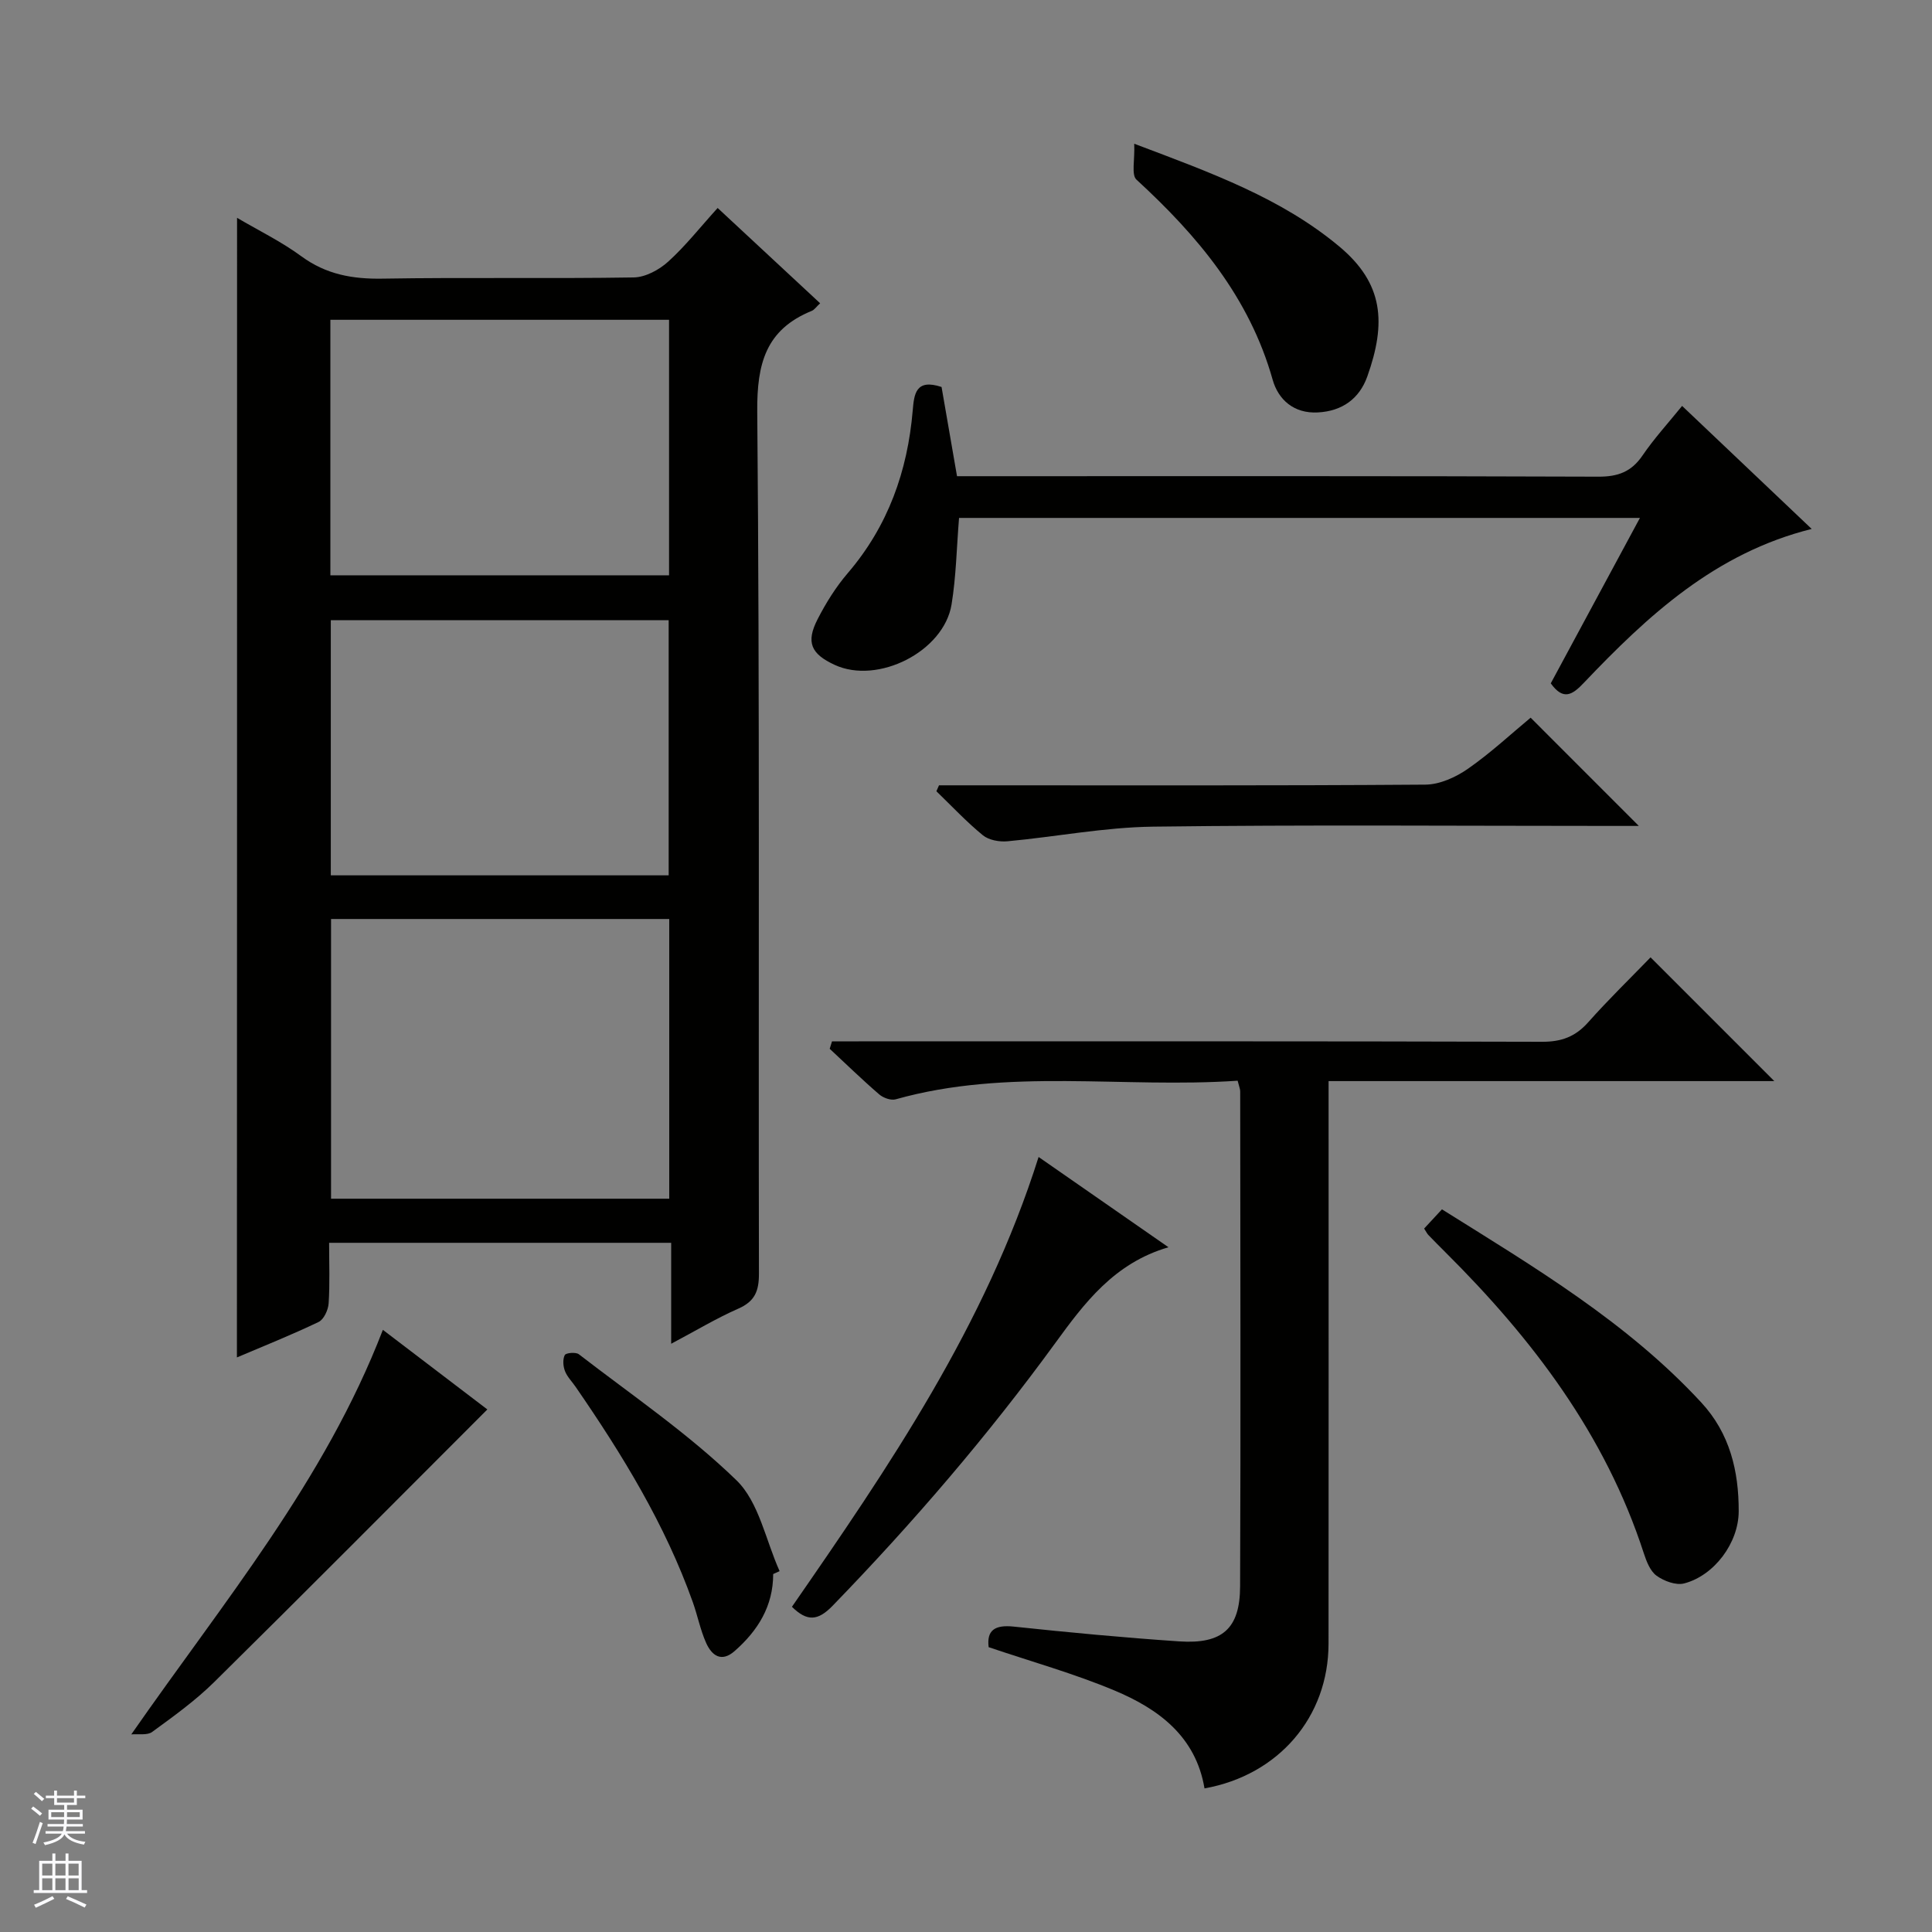<svg enable-background="new 0 0 400 400" viewBox="0 0 400 400" xmlns="http://www.w3.org/2000/svg"><rect x="0" y="0" width="400" height="400" fill="#808080" stroke="none"/><g fill="#010100"><path d="m49.08 45.1c4.55 2.67 9.2 4.94 13.31 7.96 5.14 3.77 10.61 4.74 16.83 4.63 17.33-.29 34.67.03 51.99-.25 2.42-.04 5.26-1.57 7.13-3.27 3.56-3.22 6.56-7.05 10.24-11.11 7.07 6.57 14.04 13.05 21.22 19.73-.8.74-1.19 1.35-1.73 1.57-9.51 3.87-11.37 10.9-11.29 20.84.53 59.49.23 118.99.35 178.49.01 3.63-.85 5.74-4.27 7.25-4.53 1.99-8.8 4.57-13.9 7.27 0-7.24 0-13.92 0-20.9-23.82 0-47.04 0-70.82 0 0 4.3.17 8.43-.1 12.54-.09 1.36-.99 3.33-2.08 3.85-5.66 2.71-11.5 5.04-16.91 7.34.03-78.56.03-156.97.03-235.94zm89.48 145.17c-23.46 0-46.66 0-70.02 0v57.91h70.02c0-19.48 0-38.56 0-57.91zm-70.16-124.06v52.9h70.12c0-17.88 0-35.29 0-52.9-23.41 0-46.5 0-70.12 0zm70.04 115.02c0-17.9 0-35.43 0-52.82-23.59 0-46.78 0-69.95 0v52.82z"/><path d="m256.24 223.75c-23.75 1.62-47.52-2.71-70.79 3.85-.99.28-2.58-.29-3.42-1.02-3.52-3.03-6.85-6.28-10.25-9.44.16-.51.32-1.03.48-1.54h5.53c47.16 0 94.33-.05 141.49.09 4.02.01 6.9-1.06 9.55-4.05 4.19-4.72 8.73-9.12 12.9-13.43 8.72 8.72 16.94 16.94 25.62 25.62-30.76 0-61.24 0-92.28 0v6.47c0 36.66.02 73.33-.01 109.99-.01 15.18-10.32 27.23-25.68 29.98-1.8-10.78-9.54-16.47-18.68-20.29-8.37-3.5-17.17-5.96-26.01-8.95-.43-3.45 1.22-4.68 5.19-4.26 11.4 1.21 22.83 2.29 34.27 3.06 8.91.6 12.57-2.63 12.6-11.36.14-34.16.04-68.33.02-102.49.01-.48-.21-.95-.53-2.23z"/><path d="m321.07 141.48c6.04-11.2 12.14-22.53 18.46-34.25-47.42 0-94.16 0-140.97 0-.5 6.13-.6 12.1-1.55 17.92-1.6 9.75-15.27 16.63-24.19 12.51-4.92-2.27-6-4.67-3.55-9.45 1.73-3.38 3.8-6.69 6.26-9.56 8.34-9.74 12.37-21.1 13.44-33.68.29-3.36.6-6.63 5.97-4.85 1.02 5.88 2.09 12.03 3.2 18.47h5.78c42.32 0 84.65-.06 126.97.1 4.09.02 6.87-1 9.18-4.39 2.41-3.54 5.34-6.73 8.19-10.26 9.06 8.6 17.83 16.92 26.83 25.47-19.98 4.99-33.93 17.95-47.18 31.87-2.33 2.46-4.23 3.74-6.84.1z"/><path d="m163.96 332.67c20.11-29.05 40.04-58.22 51.07-93.13 8.6 5.98 17.45 12.13 26.89 18.69-11.28 3.28-17.45 11.62-23.44 19.84-14.04 19.27-29.51 37.27-46.09 54.38-3.05 3.14-5.27 3.32-8.43.22z"/><path d="m294.85 254.36c1.21-1.3 2.33-2.51 3.69-3.98 19.21 12.02 38.35 23.4 53.69 39.99 5.92 6.4 7.77 14.2 7.75 22.53-.02 6.57-5.08 13.31-11.29 14.93-1.69.44-4.18-.48-5.71-1.59-1.33-.96-2.1-2.98-2.66-4.69-7.97-24.55-23.06-44.38-41.08-62.3-1.18-1.17-2.35-2.36-3.51-3.56-.23-.23-.37-.54-.88-1.33z"/><path d="m194.41 162.59h5.72c31.66 0 63.32.09 94.97-.14 2.98-.02 6.31-1.53 8.83-3.29 4.76-3.32 9.04-7.32 12.97-10.57 7.46 7.47 14.82 14.83 22.4 22.41-1.63 0-3.38 0-5.13 0-31.82 0-63.65-.26-95.47.15-10.05.13-20.08 2.1-30.13 3.03-1.67.15-3.85-.24-5.08-1.25-3.41-2.79-6.44-6.04-9.62-9.11.17-.41.35-.82.54-1.23z"/><path d="m27.18 359.09c19.19-27.6 40-52.4 52.09-83.76 7.48 5.7 14.91 11.36 21.63 16.48-18.89 18.89-37.63 37.77-56.56 56.45-3.89 3.84-8.39 7.07-12.82 10.31-1.02.76-2.87.38-4.34.52z"/><path d="m234.83 29.76c16.15 6.09 30.49 11.29 42.45 21.27 9.17 7.65 9.77 15.8 5.8 26.93-1.64 4.59-5.19 7.16-10.23 7.43-4.98.27-8.2-2.66-9.36-6.77-4.8-17.03-15.53-29.8-28.2-41.43-1.09-1.01-.31-4.07-.46-7.43z"/><path d="m160.08 325.89c0 6.65-3.17 11.72-7.99 15.95-2.76 2.42-4.73.88-5.88-1.66-1.21-2.7-1.78-5.69-2.78-8.49-5.74-16.11-14.6-30.55-24.24-44.54-.75-1.1-1.76-2.09-2.22-3.29-.39-1-.49-2.42-.04-3.31.23-.46 2.29-.65 2.91-.17 11.03 8.51 22.67 16.43 32.62 26.08 4.68 4.53 6.07 12.45 8.95 18.83-.43.18-.88.39-1.33.6z"/></g><path d="m6.45 374.46.42-.45c.65.47 1.27.95 1.85 1.44l-.45.49c-.66-.56-1.26-1.06-1.83-1.48m.93 7.33-.63-.26c.55-1.36 1.05-2.8 1.52-4.33.19.1.38.19.59.27-.46 1.29-.95 2.73-1.48 4.32m-.38-10.38.44-.42c.43.34 1.01.82 1.74 1.44l-.49.49c-.53-.51-1.09-1.01-1.69-1.51m2.5.35h1.72v-1.04h.59v1.04h3.52v-1.04h.59v1.04h1.75v.53h-1.75v1.42h-2.03v.97h3.22v2.03h-3.24c0 .35-.01.66-.03.93h3.32v.53h-3.37c-.03.27-.08.58-.15.94h3.96v.53h-3.71c.67.92 1.93 1.48 3.79 1.68-.13.24-.23.44-.29.59-2.13-.38-3.48-1.08-4.04-2.12-.43.97-1.77 1.72-4.03 2.23-.09-.19-.2-.37-.33-.55 2.1-.42 3.37-1.03 3.81-1.83h-3.36v-.53h3.58c.08-.29.13-.61.16-.94h-3.33v-.53h3.39c.02-.27.04-.58.04-.93h-3.23v-2.03h3.25v-.97h-2.07v-1.42h-1.73zm1.12 3.44v1h2.65c.01-.3.02-.44.01-.4v-.25-.35zm1.19-2h3.52v-.91h-3.52zm4.71 2h-2.63v.59c0 .15-.01.28-.01.4h2.64z" fill="#fafafc"/><path d="m13.55 383.74h.63v1.52h2.72v6.07h1.13v.6h-11.05v-.6h1.13v-6.07h2.73v-1.52h.63v1.52h2.1v-1.52zm-2.68 8.83.38.56c-1.24.63-2.53 1.25-3.85 1.85-.1-.21-.21-.42-.34-.63 1.36-.55 2.63-1.15 3.81-1.78m-2.13-4.27h2.1v-2.45h-2.1zm0 3.04h2.1v-2.46h-2.1zm2.72-3.04h2.1v-2.45h-2.1zm0 3.04h2.1v-2.46h-2.1zm6.07 3.6c-1.41-.71-2.7-1.3-3.86-1.78l.35-.56c1.45.62 2.75 1.19 3.88 1.72zm-1.25-9.09h-2.1v2.45h2.1zm-2.09 5.49h2.1v-2.46h-2.1z" fill="#fafafc"/></svg>